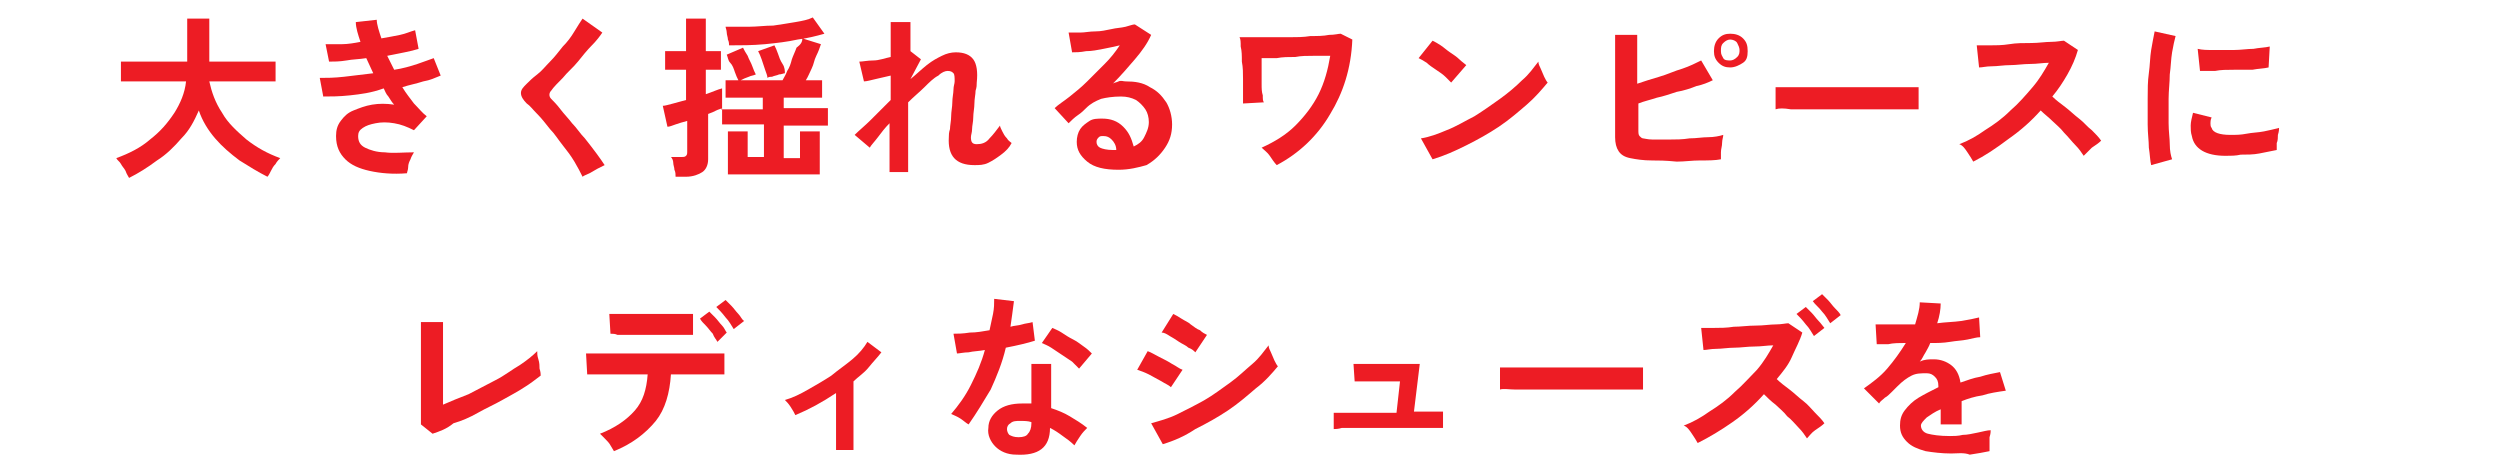 <?xml version="1.0" encoding="utf-8"?>
<!-- Generator: Adobe Illustrator 27.7.0, SVG Export Plug-In . SVG Version: 6.00 Build 0)  -->
<svg version="1.1" id="_レイアウト" xmlns="http://www.w3.org/2000/svg" xmlns:xlink="http://www.w3.org/1999/xlink" x="0px"
	 y="0px" viewBox="0 0 215 40.6" style="enable-background:new 0 0 215 40.6;" xml:space="preserve">
<style type="text/css">
	.st0{fill:#ED1C24;}
</style>
<g>
	<path class="st0" d="M11.1,15.3c-0.1-0.2-0.2-0.3-0.3-0.6c-0.1-0.2-0.3-0.4-0.4-0.6c-0.1-0.2-0.3-0.3-0.4-0.5
		c1.1-0.4,2.1-0.9,2.9-1.6c0.9-0.7,1.5-1.4,2.1-2.3C15.5,8.9,15.9,8,16,7h-5.6V5.3h5.7V1.6H18v3.7h5.7V7H18c0.2,0.9,0.5,1.8,1.1,2.7
		c0.5,0.9,1.3,1.6,2.1,2.3c0.9,0.7,1.8,1.2,2.9,1.6c-0.1,0.1-0.3,0.3-0.4,0.5c-0.2,0.2-0.3,0.4-0.4,0.6c-0.1,0.2-0.2,0.4-0.3,0.5
		c-0.8-0.4-1.6-0.9-2.4-1.4c-0.8-0.6-1.5-1.2-2.1-1.9s-1.1-1.5-1.4-2.4c-0.4,0.9-0.8,1.7-1.5,2.4c-0.6,0.7-1.3,1.4-2.1,1.9
		C12.7,14.4,11.9,14.9,11.1,15.3z"/>
	<path class="st0" d="M35,14.9c-1.2,0.1-2.3,0-3.2-0.2c-0.9-0.2-1.6-0.5-2.1-1c-0.5-0.5-0.8-1.1-0.8-2c0-0.5,0.1-0.9,0.4-1.3
		c0.3-0.4,0.6-0.7,1.1-0.9c0.5-0.2,1-0.4,1.6-0.5s1.2-0.1,1.9,0c-0.2-0.2-0.3-0.4-0.5-0.7c-0.2-0.2-0.3-0.5-0.4-0.7
		C31.9,8,31,8.1,30.1,8.2c-0.9,0.1-1.7,0.1-2.3,0.1l-0.3-1.6c0.6,0,1.2,0,2.1-0.1c0.8-0.1,1.7-0.2,2.5-0.3c-0.2-0.4-0.4-0.9-0.6-1.3
		c-0.6,0.1-1.2,0.1-1.7,0.2c-0.6,0.1-1.1,0.1-1.5,0.1L28,3.8c0.4,0,0.9,0,1.4,0c0.5,0,1.1-0.1,1.6-0.2c-0.2-0.6-0.4-1.2-0.4-1.7
		l1.8-0.2c0,0.4,0.2,1,0.4,1.6c0.6-0.1,1.1-0.2,1.6-0.3s0.9-0.3,1.3-0.4L36,4.2c-0.3,0.1-0.7,0.2-1.2,0.3c-0.5,0.1-1,0.2-1.5,0.3
		c0.1,0.2,0.2,0.4,0.3,0.6c0.1,0.2,0.2,0.4,0.3,0.6c0.7-0.1,1.4-0.3,2-0.5c0.6-0.2,1.1-0.4,1.4-0.5l0.6,1.5C37.4,6.7,37,6.9,36.4,7
		c-0.6,0.2-1.2,0.3-1.8,0.5c0.3,0.5,0.7,1,1,1.4c0.4,0.4,0.7,0.8,1.1,1.1l-1.1,1.2c-0.6-0.3-1.1-0.5-1.7-0.6c-0.6-0.1-1.1-0.1-1.6,0
		c-0.5,0.1-0.8,0.2-1.1,0.4s-0.4,0.4-0.4,0.7c0,0.5,0.2,0.8,0.6,1s1,0.4,1.7,0.4c0.7,0.1,1.6,0,2.5,0c-0.1,0.2-0.2,0.3-0.3,0.6
		c-0.1,0.2-0.2,0.4-0.2,0.7C35.1,14.6,35,14.8,35,14.9z"/>
	<path class="st0" d="M50.1,15.2c-0.2-0.4-0.4-0.8-0.7-1.3c-0.3-0.5-0.6-0.9-1-1.4c-0.4-0.5-0.7-1-1.1-1.4c-0.4-0.5-0.7-0.9-1.1-1.3
		s-0.6-0.7-0.9-0.9c-0.3-0.3-0.5-0.6-0.5-0.9c0-0.3,0.2-0.5,0.5-0.8c0.2-0.2,0.5-0.5,0.9-0.8s0.7-0.7,1.1-1.1s0.7-0.8,1.1-1.3
		c0.4-0.4,0.7-0.8,1-1.3s0.5-0.8,0.7-1.1l1.7,1.2c-0.2,0.3-0.5,0.7-0.9,1.1s-0.8,0.9-1.2,1.4c-0.4,0.5-0.9,0.9-1.3,1.4
		c-0.4,0.4-0.8,0.8-1,1.1c-0.2,0.2-0.2,0.5,0,0.7c0.2,0.2,0.5,0.5,0.8,0.9c0.3,0.4,0.7,0.8,1,1.2c0.4,0.4,0.7,0.9,1.1,1.3
		c0.4,0.5,0.7,0.9,1,1.3c0.3,0.4,0.5,0.7,0.7,1c-0.2,0.1-0.4,0.2-0.6,0.3c-0.2,0.1-0.5,0.3-0.7,0.4S50.2,15.1,50.1,15.2z"/>
	<path class="st0" d="M58.1,15.2c0-0.2,0-0.4-0.1-0.6c0-0.2-0.1-0.4-0.1-0.6s-0.1-0.4-0.2-0.5h0.9c0.2,0,0.3,0,0.4-0.1
		c0.1-0.1,0.1-0.2,0.1-0.4v-2.6c-0.4,0.1-0.7,0.2-1,0.3c-0.3,0.1-0.5,0.2-0.7,0.2l-0.4-1.8c0.2,0,0.5-0.1,0.9-0.2
		c0.4-0.1,0.7-0.2,1.1-0.3V6h-1.8V4.4h1.8V1.6h1.7v2.8h1.3V6h-1.3v2.1c0.6-0.2,1-0.4,1.4-0.5v1.7l-0.1,0.1h3.6V8.4h-3.2V6.9h1.1
		c-0.1-0.2-0.2-0.4-0.3-0.7c-0.1-0.3-0.2-0.6-0.4-0.8s-0.2-0.5-0.3-0.7l1.4-0.6c0.1,0.2,0.2,0.4,0.4,0.7c0.1,0.3,0.3,0.6,0.4,0.9
		c0.1,0.3,0.2,0.5,0.3,0.7c-0.2,0.1-0.4,0.1-0.6,0.2c-0.3,0.1-0.5,0.2-0.7,0.3h3.6c0.1-0.2,0.3-0.5,0.4-0.8c0.2-0.3,0.3-0.6,0.4-1
		c0.1-0.3,0.3-0.7,0.4-1C68.9,3.8,69,3.6,69,3.3l1.6,0.5c-0.1,0.3-0.2,0.6-0.4,1S70,5.5,69.8,5.9s-0.3,0.7-0.5,1h1.4v1.5h-3.3v0.9
		h3.8v1.5h-3.8v2.8h1.4v-2.3h1.7V15h-7.9v-3.7h1.7v2.2h1.4v-2.8h-3.6V9.3c-0.2,0.1-0.3,0.1-0.5,0.2s-0.4,0.2-0.7,0.3v3.9
		c0,0.5-0.2,0.9-0.5,1.1c-0.3,0.2-0.8,0.4-1.4,0.4H58.1z M62.7,3.9c0-0.1,0-0.3-0.1-0.5c0-0.2-0.1-0.4-0.1-0.6
		c0-0.2-0.1-0.4-0.1-0.5c0.6,0,1.3,0,2,0c0.7,0,1.4-0.1,2.1-0.1c0.7-0.1,1.3-0.2,1.9-0.3c0.6-0.1,1.1-0.2,1.5-0.4l1,1.4
		c-0.7,0.2-1.5,0.4-2.3,0.5c-0.9,0.2-1.8,0.3-2.8,0.4C64.7,3.9,63.7,3.9,62.7,3.9z M66,6.7c0-0.2-0.1-0.4-0.2-0.7
		c-0.1-0.3-0.2-0.6-0.3-0.9c-0.1-0.3-0.2-0.5-0.3-0.7l1.4-0.5c0.1,0.2,0.2,0.4,0.3,0.7c0.1,0.3,0.2,0.6,0.4,0.9s0.2,0.6,0.2,0.8
		c-0.1,0-0.3,0.1-0.5,0.1c-0.2,0.1-0.4,0.1-0.6,0.2C66.3,6.6,66.1,6.6,66,6.7z"/>
	<path class="st0" d="M76.5,14.9v-4.3c-0.4,0.4-0.7,0.8-1,1.2c-0.3,0.4-0.6,0.7-0.7,0.9l-1.3-1.1c0.4-0.4,0.9-0.8,1.4-1.3
		c0.5-0.5,1.1-1.1,1.7-1.7V6.5c-0.4,0.1-0.9,0.2-1.3,0.3c-0.4,0.1-0.8,0.2-1,0.2l-0.4-1.7c0.3,0,0.7-0.1,1.2-0.1s1-0.2,1.5-0.3v-3
		h1.7v2.5l0,0l0.9,0.7l-0.9,1.7c0.5-0.4,0.9-0.8,1.4-1.2S80.6,5,81,4.8s0.8-0.3,1.2-0.3c0.7,0,1.2,0.2,1.5,0.6
		c0.3,0.4,0.4,1.1,0.3,2c0,0.2,0,0.4-0.1,0.7c0,0.3-0.1,0.7-0.1,1.1c0,0.4-0.1,0.8-0.1,1.2c0,0.4-0.1,0.7-0.1,1
		c0,0.3-0.1,0.5-0.1,0.7c0,0.4,0.1,0.6,0.5,0.6s0.8-0.1,1.1-0.5c0.3-0.3,0.6-0.7,0.9-1.1c0,0.1,0.1,0.3,0.2,0.5
		c0.1,0.2,0.2,0.4,0.4,0.6c0.1,0.2,0.3,0.3,0.4,0.4c-0.2,0.4-0.5,0.7-0.9,1c-0.4,0.3-0.7,0.5-1.1,0.7c-0.4,0.2-0.8,0.2-1.2,0.2
		c-1.6,0-2.3-0.8-2.2-2.4c0-0.2,0-0.4,0.1-0.7c0-0.3,0.1-0.7,0.1-1.1c0-0.4,0.1-0.8,0.1-1.2s0.1-0.8,0.1-1.1c0-0.3,0.1-0.5,0.1-0.7
		c0-0.3,0-0.6-0.1-0.7s-0.2-0.2-0.5-0.2c-0.2,0-0.5,0.1-0.8,0.4c-0.4,0.2-0.8,0.6-1.2,1s-0.9,0.8-1.4,1.3v6H76.5z"/>
	<path class="st0" d="M96.2,14.6c-1.2,0-2.1-0.2-2.7-0.7c-0.6-0.5-0.9-1-0.9-1.7c0-0.4,0.1-0.8,0.3-1.1c0.2-0.3,0.5-0.5,0.8-0.7
		s0.7-0.2,1.1-0.2c0.7,0,1.3,0.2,1.8,0.7c0.5,0.5,0.7,1,0.9,1.7c0.4-0.2,0.7-0.4,0.9-0.8c0.2-0.4,0.4-0.8,0.4-1.3
		c0-0.4-0.1-0.8-0.3-1.1c-0.2-0.3-0.5-0.6-0.8-0.8c-0.4-0.2-0.8-0.3-1.3-0.3c-0.7,0-1.3,0.1-1.7,0.2c-0.5,0.2-0.9,0.4-1.3,0.8
		c-0.2,0.2-0.4,0.4-0.7,0.6c-0.3,0.2-0.6,0.5-0.8,0.7l-1.2-1.3C91,9,91.5,8.7,92,8.3c0.5-0.4,1-0.8,1.5-1.3c0.5-0.5,1-1,1.5-1.5
		c0.5-0.5,0.9-1,1.3-1.6c-0.4,0.1-0.9,0.2-1.4,0.3c-0.5,0.1-1,0.2-1.5,0.2c-0.5,0.1-0.9,0.1-1.2,0.1l-0.3-1.7c0.3,0,0.6,0,1,0
		c0.4,0,0.8-0.1,1.3-0.1s0.9-0.1,1.4-0.2c0.4-0.1,0.8-0.1,1.2-0.2c0.4-0.1,0.6-0.2,0.8-0.2L99,3c-0.3,0.7-0.8,1.4-1.4,2.1
		c-0.6,0.7-1.2,1.4-1.9,2.1C95.8,7.1,96,7.1,96.2,7S96.6,7,96.8,7c0.8,0,1.5,0.1,2.1,0.5c0.6,0.3,1,0.7,1.4,1.3
		c0.3,0.5,0.5,1.2,0.5,1.9c0,0.8-0.2,1.4-0.6,2c-0.4,0.6-0.9,1.1-1.6,1.5C97.9,14.4,97.1,14.6,96.2,14.6z M96,12.9
		c0-0.4-0.2-0.7-0.4-0.9c-0.2-0.2-0.4-0.3-0.7-0.3c-0.2,0-0.3,0-0.4,0.1c-0.1,0.1-0.2,0.2-0.2,0.4c0,0.2,0.1,0.4,0.3,0.5
		s0.6,0.2,1.1,0.2C95.8,12.9,95.9,12.9,96,12.9C95.9,12.9,96,12.9,96,12.9z"/>
	<path class="st0" d="M109.8,14.2c-0.2-0.2-0.4-0.5-0.6-0.8c-0.2-0.3-0.5-0.5-0.7-0.7c1.1-0.5,2.1-1.1,2.9-1.9
		c0.8-0.8,1.5-1.7,2-2.7c0.5-1,0.8-2.1,1-3.3c-0.4,0-0.8,0-1.4,0s-1.1,0-1.6,0.1c-0.6,0-1.1,0-1.6,0.1c-0.5,0-1,0-1.3,0
		c0,0.3,0,0.7,0,1.1c0,0.4,0,0.8,0,1.1c0,0.4,0,0.7,0.1,1c0,0.3,0,0.5,0.1,0.6l-1.8,0.1c0-0.1,0-0.4,0-0.8c0-0.4,0-0.8,0-1.3
		c0-0.5,0-1-0.1-1.5c0-0.5,0-0.9-0.1-1.3c0-0.4,0-0.6-0.1-0.8c0.2,0,0.5,0,1,0c0.4,0,0.9,0,1.5,0c0.6,0,1.2,0,1.8,0
		c0.6,0,1.2,0,1.8-0.1c0.6,0,1.1,0,1.6-0.1c0.5,0,0.8-0.1,1-0.1l1,0.5c-0.1,2.5-0.8,4.6-1.9,6.4C113.3,11.7,111.7,13.2,109.8,14.2z"
		/>
	<path class="st0" d="M124.8,7.1c-0.1-0.1-0.3-0.3-0.5-0.5c-0.2-0.2-0.5-0.4-0.8-0.6s-0.6-0.4-0.8-0.6c-0.3-0.2-0.5-0.3-0.7-0.4
		l1.2-1.5c0.2,0.1,0.4,0.2,0.7,0.4c0.3,0.2,0.5,0.4,0.8,0.6c0.3,0.2,0.6,0.4,0.8,0.6c0.2,0.2,0.5,0.4,0.6,0.5L124.8,7.1z
		 M123.2,13.7l-1-1.8c0.7-0.1,1.5-0.4,2.2-0.7c0.8-0.3,1.6-0.8,2.4-1.2c0.8-0.5,1.5-1,2.2-1.5c0.7-0.5,1.4-1.1,1.9-1.6
		c0.6-0.5,1-1.1,1.4-1.6c0,0.2,0.1,0.4,0.2,0.6c0.1,0.2,0.2,0.5,0.3,0.7s0.2,0.4,0.3,0.5c-0.5,0.6-1.1,1.3-1.8,1.9
		c-0.7,0.6-1.5,1.3-2.4,1.9c-0.9,0.6-1.8,1.1-2.8,1.6C125.1,13,124.2,13.4,123.2,13.7z"/>
	<path class="st0" d="M142.1,13.8c-0.8,0-1.4-0.1-1.9-0.2c-0.5-0.1-0.8-0.3-1-0.6c-0.2-0.3-0.3-0.7-0.3-1.2V3h1.9c0,0.2,0,0.6,0,1
		c0,0.4,0,0.9,0,1.5c0,0.5,0,1.1,0,1.7c0.6-0.2,1.2-0.4,1.9-0.6c0.7-0.2,1.3-0.5,2-0.7c0.6-0.2,1.2-0.5,1.6-0.7l1,1.7
		c-0.4,0.2-0.9,0.4-1.4,0.5c-0.5,0.2-1.1,0.4-1.7,0.5c-0.6,0.2-1.2,0.4-1.7,0.5c-0.6,0.2-1.1,0.3-1.6,0.5v2.3c0,0.2,0,0.4,0.1,0.5
		s0.2,0.2,0.3,0.2s0.4,0.1,0.8,0.1c0.4,0,0.9,0,1.5,0c0.5,0,1.1,0,1.7-0.1c0.6,0,1.1-0.1,1.6-0.1c0.5,0,1-0.1,1.3-0.2
		c0,0.2-0.1,0.4-0.1,0.7c0,0.3-0.1,0.5-0.1,0.8s0,0.4,0,0.6c-0.5,0.1-1.1,0.1-1.8,0.1s-1.3,0.1-2,0.1
		C143.2,13.8,142.6,13.8,142.1,13.8z M148.8,5.8c-0.4,0-0.7-0.1-1-0.4s-0.4-0.6-0.4-1s0.1-0.8,0.4-1.1c0.3-0.3,0.6-0.4,1-0.4
		c0.4,0,0.8,0.1,1.1,0.4c0.3,0.3,0.4,0.6,0.4,1.1s-0.1,0.8-0.4,1S149.2,5.8,148.8,5.8z M148.8,5.2c0.2,0,0.4-0.1,0.6-0.3
		s0.2-0.4,0.2-0.6s-0.1-0.4-0.2-0.6s-0.4-0.3-0.6-0.3c-0.2,0-0.4,0.1-0.6,0.3S148,4.1,148,4.4s0.1,0.4,0.2,0.6S148.6,5.2,148.8,5.2z
		"/>
	<path class="st0" d="M152.7,9.4c0-0.1,0-0.3,0-0.6c0-0.2,0-0.5,0-0.7c0-0.2,0-0.4,0-0.6c0.2,0,0.5,0,1,0c0.5,0,1.1,0,1.7,0
		c0.7,0,1.4,0,2.2,0c0.8,0,1.5,0,2.3,0c0.8,0,1.5,0,2.2,0c0.7,0,1.3,0,1.8,0c0.5,0,0.9,0,1.1,0c0,0.1,0,0.3,0,0.6c0,0.2,0,0.5,0,0.7
		c0,0.2,0,0.4,0,0.6c-0.2,0-0.6,0-1.1,0c-0.5,0-1,0-1.7,0c-0.6,0-1.3,0-2.1,0c-0.7,0-1.5,0-2.2,0c-0.7,0-1.4,0-2.1,0
		c-0.7,0-1.3,0-1.8,0C153.4,9.3,153,9.3,152.7,9.4z"/>
	<path class="st0" d="M169.7,13.9c-0.1-0.2-0.3-0.5-0.5-0.8c-0.2-0.3-0.4-0.6-0.7-0.7c0.8-0.3,1.5-0.7,2.2-1.2
		c0.8-0.5,1.5-1,2.2-1.7c0.7-0.6,1.3-1.3,1.9-2c0.6-0.7,1-1.4,1.4-2.1c-0.5,0-1,0.1-1.6,0.1s-1.2,0.1-1.7,0.1
		c-0.6,0-1.1,0.1-1.6,0.1c-0.5,0-0.8,0.1-1.1,0.1L170,3.9c0.2,0,0.6,0,1.1,0c0.5,0,1.1,0,1.7-0.1s1.2-0.1,1.9-0.1
		c0.6,0,1.2-0.1,1.7-0.1s0.9-0.1,1.1-0.1l1.2,0.8c-0.2,0.7-0.5,1.4-0.9,2.1c-0.4,0.7-0.8,1.3-1.3,1.9c0.3,0.3,0.7,0.6,1.1,0.9
		c0.4,0.3,0.8,0.7,1.2,1s0.7,0.7,1.1,1c0.3,0.3,0.6,0.6,0.8,0.9c-0.2,0.2-0.5,0.4-0.8,0.6c-0.3,0.3-0.5,0.5-0.7,0.7
		c-0.2-0.3-0.4-0.6-0.7-0.9c-0.3-0.3-0.6-0.7-1-1.1c-0.3-0.4-0.7-0.7-1-1s-0.7-0.6-1-0.9c-0.8,0.9-1.7,1.7-2.7,2.4
		C171.6,12.8,170.7,13.4,169.7,13.9z"/>
	<path class="st0" d="M185,14.2c-0.1-0.4-0.1-0.9-0.2-1.5c0-0.6-0.1-1.2-0.1-2c0-0.7,0-1.4,0-2.2c0-0.8,0-1.5,0.1-2.2s0.1-1.4,0.2-2
		c0.1-0.6,0.2-1.1,0.3-1.6l1.8,0.4c-0.1,0.4-0.2,0.8-0.3,1.4c-0.1,0.6-0.1,1.2-0.2,1.9c0,0.7-0.1,1.4-0.1,2.1c0,0.7,0,1.4,0,2.1
		c0,0.7,0.1,1.3,0.1,1.8c0,0.6,0.1,1,0.2,1.3L185,14.2z M191.4,13.4c-1.7,0-2.7-0.6-2.9-1.7c-0.1-0.3-0.1-0.6-0.1-0.9
		c0-0.3,0.1-0.7,0.2-1.1l1.6,0.4c-0.1,0.2-0.1,0.4-0.1,0.5s0,0.3,0.1,0.4c0.1,0.4,0.7,0.6,1.6,0.6c0.5,0,0.9,0,1.4-0.1
		s1-0.1,1.5-0.2c0.5-0.1,0.9-0.2,1.3-0.3c0,0.1,0,0.3-0.1,0.6c0,0.2,0,0.5-0.1,0.7c0,0.2,0,0.4,0,0.6c-0.5,0.1-1,0.2-1.5,0.3
		c-0.5,0.1-1.1,0.1-1.6,0.1C192.3,13.4,191.8,13.4,191.4,13.4z M189.2,6.1L189,4.2c0.4,0.1,0.8,0.1,1.4,0.1c0.5,0,1.1,0,1.7,0
		c0.6,0,1.2-0.1,1.7-0.1c0.5-0.1,1-0.1,1.4-0.2l-0.1,1.8c-0.4,0.1-0.9,0.1-1.4,0.2C193.2,6,192.7,6,192.1,6c-0.6,0-1.1,0-1.6,0.1
		C190,6.1,189.5,6.1,189.2,6.1z"/>
	<path class="st0" d="M37.2,37.3l-1-0.8c0-0.1,0-0.3,0-0.7c0-0.3,0-0.7,0-1.2s0-1,0-1.5s0-1.1,0-1.6c0-0.6,0-1.1,0-1.6
		c0-0.5,0-1,0-1.4c0-0.4,0-0.7,0-0.8h1.9c0,0.2,0,0.5,0,0.9c0,0.4,0,0.8,0,1.3s0,1,0,1.5v3.4c0.7-0.3,1.4-0.6,2.2-0.9
		c0.8-0.4,1.5-0.8,2.3-1.2s1.4-0.9,2.1-1.3c0.6-0.4,1.1-0.8,1.5-1.2c0,0.2,0,0.4,0.1,0.7s0.1,0.6,0.1,0.8c0.1,0.3,0.1,0.5,0.1,0.6
		c-0.4,0.3-0.9,0.7-1.4,1c-0.6,0.4-1.2,0.7-1.9,1.1s-1.4,0.7-2.1,1.1s-1.4,0.7-2.1,0.9C38.4,36.9,37.8,37.1,37.2,37.3z"/>
	<path class="st0" d="M52.8,38.8c-0.1-0.2-0.2-0.3-0.3-0.5c-0.1-0.2-0.3-0.4-0.5-0.6c-0.2-0.2-0.3-0.3-0.4-0.4c1.3-0.5,2.3-1.2,3-2
		s1-1.8,1.1-3.1c-0.8,0-1.5,0-2.3,0c-0.7,0-1.3,0-1.9,0c-0.5,0-0.9,0-1,0l-0.1-1.8c0.1,0,0.4,0,0.9,0c0.4,0,1,0,1.7,0
		c0.7,0,1.4,0,2.2,0c0.8,0,1.5,0,2.3,0c0.8,0,1.5,0,2.2,0c0.7,0,1.2,0,1.7,0c0.5,0,0.7,0,0.9,0l0,1.8c-0.1,0-0.4,0-0.9,0
		c-0.5,0-1,0-1.6,0c-0.6,0-1.3,0-2.1,0c-0.1,1.6-0.5,3-1.3,4C55.5,37.3,54.3,38.2,52.8,38.8z M52.5,28.7L52.4,27c0.1,0,0.4,0,0.7,0
		s0.8,0,1.3,0c0.5,0,1.1,0,1.6,0c0.6,0,1.1,0,1.6,0s1,0,1.3,0c0.4,0,0.6,0,0.7,0l0,1.8c-0.1,0-0.4,0-0.7,0c-0.4,0-0.8,0-1.3,0
		s-1,0-1.6,0c-0.5,0-1.1,0-1.6,0s-0.9,0-1.3,0C52.9,28.7,52.7,28.7,52.5,28.7z M61.7,29.4c-0.1-0.2-0.3-0.4-0.4-0.7
		c-0.2-0.2-0.4-0.5-0.6-0.7c-0.2-0.2-0.4-0.4-0.5-0.6l0.8-0.6c0.1,0.1,0.3,0.3,0.5,0.5c0.2,0.2,0.4,0.5,0.6,0.7s0.3,0.5,0.4,0.6
		L61.7,29.4z M63.1,28.3c-0.2-0.3-0.4-0.7-0.7-1c-0.3-0.4-0.6-0.7-0.8-0.9l0.8-0.6c0.1,0.1,0.3,0.3,0.5,0.5c0.2,0.2,0.4,0.5,0.6,0.7
		c0.2,0.2,0.3,0.5,0.5,0.6L63.1,28.3z"/>
	<path class="st0" d="M71.9,38.6v-4.8c-1.2,0.8-2.3,1.4-3.5,1.9c-0.1-0.2-0.2-0.4-0.4-0.7c-0.2-0.3-0.3-0.4-0.5-0.6
		c0.7-0.2,1.3-0.5,2-0.9c0.7-0.4,1.4-0.8,2-1.2c0.6-0.5,1.2-0.9,1.8-1.4s1-1,1.3-1.5l1.2,0.9c-0.3,0.4-0.7,0.8-1.1,1.3
		s-0.9,0.8-1.3,1.2v5.9H71.9z"/>
	<path class="st0" d="M83.3,36.5c-0.2-0.1-0.4-0.3-0.7-0.5c-0.3-0.2-0.6-0.3-0.8-0.4c0.6-0.7,1.2-1.5,1.7-2.5c0.5-1,0.9-1.9,1.2-3
		c-0.5,0.1-1,0.1-1.4,0.2c-0.4,0-0.8,0.1-1,0.1L82,28.7c0.3,0,0.8,0,1.4-0.1c0.6,0,1.1-0.1,1.7-0.2c0.1-0.5,0.2-0.9,0.3-1.4
		c0.1-0.5,0.1-0.9,0.1-1.3l1.7,0.2c-0.1,0.8-0.2,1.5-0.3,2.2c0.3-0.1,0.7-0.1,1-0.2s0.6-0.1,0.9-0.2l0.2,1.6
		c-0.3,0.1-0.7,0.2-1.1,0.3c-0.4,0.1-0.9,0.2-1.4,0.3c-0.3,1.3-0.8,2.5-1.3,3.6C84.6,34.5,84,35.5,83.3,36.5z M87.4,39.1
		c-0.8,0-1.4-0.3-1.8-0.7c-0.4-0.4-0.7-1-0.6-1.6c0-0.6,0.3-1.1,0.8-1.5c0.5-0.4,1.2-0.6,2.1-0.6c0.1,0,0.3,0,0.4,0
		c0.1,0,0.3,0,0.4,0v-3.4h1.7v3.8c0.6,0.2,1.1,0.4,1.6,0.7c0.5,0.3,1,0.6,1.5,1c-0.2,0.2-0.4,0.4-0.6,0.7s-0.4,0.6-0.5,0.8
		c-0.3-0.3-0.7-0.6-1-0.8c-0.4-0.3-0.7-0.5-1.1-0.7C90.3,38.5,89.3,39.2,87.4,39.1z M87.6,37.6c0.4,0,0.7-0.1,0.8-0.3
		c0.2-0.2,0.3-0.5,0.3-0.9v-0.1c-0.3-0.1-0.6-0.1-1-0.1c-0.3,0-0.6,0-0.8,0.2c-0.2,0.1-0.3,0.3-0.3,0.5c0,0.2,0.1,0.4,0.2,0.5
		C87,37.5,87.2,37.6,87.6,37.6z M92.8,31.7c-0.2-0.2-0.4-0.4-0.6-0.6c-0.3-0.2-0.6-0.4-0.9-0.6c-0.3-0.2-0.6-0.4-0.9-0.6
		c-0.3-0.2-0.6-0.3-0.8-0.4l0.9-1.3c0.2,0.1,0.5,0.2,0.8,0.4c0.3,0.2,0.6,0.4,1,0.6s0.6,0.4,0.9,0.6c0.3,0.2,0.5,0.4,0.7,0.6
		L92.8,31.7z"/>
	<path class="st0" d="M100.7,33.3c-0.2-0.2-0.5-0.3-0.8-0.5c-0.4-0.2-0.7-0.4-1.1-0.6c-0.4-0.2-0.7-0.3-1-0.4l0.9-1.6
		c0.3,0.1,0.6,0.3,1,0.5c0.4,0.2,0.8,0.4,1.1,0.6c0.4,0.2,0.6,0.4,0.9,0.5L100.7,33.3z M100,38.2l-1-1.8c0.7-0.2,1.5-0.4,2.3-0.8
		s1.6-0.8,2.3-1.2s1.5-1,2.2-1.5s1.3-1.1,1.9-1.6s1-1.1,1.4-1.6c0,0.2,0.1,0.4,0.2,0.6c0.1,0.2,0.2,0.5,0.3,0.7
		c0.1,0.2,0.2,0.4,0.3,0.5c-0.5,0.6-1.1,1.3-1.9,1.9c-0.7,0.6-1.5,1.3-2.4,1.9c-0.9,0.6-1.8,1.1-2.8,1.6
		C101.9,37.5,101,37.9,100,38.2z M102.8,30.3c-0.1-0.1-0.3-0.3-0.6-0.4c-0.2-0.2-0.5-0.3-0.8-0.5c-0.3-0.2-0.6-0.4-0.8-0.5
		c-0.3-0.2-0.5-0.3-0.7-0.3l1-1.6c0.2,0.1,0.4,0.2,0.7,0.4c0.3,0.2,0.6,0.3,0.8,0.5c0.3,0.2,0.5,0.4,0.8,0.5
		c0.2,0.2,0.4,0.3,0.6,0.4L102.8,30.3z"/>
	<path class="st0" d="M114.7,36.9v-1.4c0.1,0,0.4,0,0.7,0c0.3,0,0.7,0,1.2,0c0.4,0,0.9,0,1.4,0s1,0,1.5,0h0.6l0.3-2.7
		c-0.3,0-0.7,0-1.1,0s-0.8,0-1.2,0c-0.4,0-0.7,0-1,0c-0.3,0-0.5,0-0.6,0l-0.1-1.5c0.2,0,0.4,0,0.8,0c0.4,0,0.8,0,1.4,0
		c0.5,0,1,0,1.5,0c0.5,0,0.9,0,1.3,0s0.6,0,0.7,0l-0.5,4.1c0.6,0,1.1,0,1.6,0c0.5,0,0.8,0,0.9,0v1.4c-0.2,0-0.5,0-1,0
		c-0.5,0-1,0-1.7,0c-0.6,0-1.3,0-1.9,0c-0.4,0-0.8,0-1.3,0c-0.5,0-1,0-1.5,0c-0.5,0-0.9,0-1.3,0C115.1,36.9,114.8,36.9,114.7,36.9z"
		/>
	<path class="st0" d="M129,33.5c0-0.1,0-0.3,0-0.6s0-0.5,0-0.7s0-0.4,0-0.6c0.2,0,0.5,0,1,0c0.5,0,1.1,0,1.7,0c0.7,0,1.4,0,2.2,0
		c0.8,0,1.5,0,2.3,0c0.8,0,1.5,0,2.2,0c0.7,0,1.3,0,1.8,0c0.5,0,0.9,0,1.1,0c0,0.1,0,0.3,0,0.6c0,0.2,0,0.5,0,0.7c0,0.2,0,0.4,0,0.6
		c-0.2,0-0.6,0-1.1,0c-0.5,0-1,0-1.7,0c-0.6,0-1.3,0-2.1,0c-0.7,0-1.5,0-2.2,0c-0.7,0-1.4,0-2.1,0s-1.3,0-1.8,0S129.3,33.4,129,33.5
		z"/>
	<path class="st0" d="M146,38.1c-0.1-0.2-0.3-0.5-0.5-0.8c-0.2-0.3-0.4-0.6-0.7-0.7c0.8-0.3,1.5-0.7,2.2-1.2c0.8-0.5,1.5-1,2.2-1.7
		c0.7-0.6,1.3-1.3,1.9-1.9c0.6-0.7,1-1.4,1.4-2.1c-0.5,0-1,0.1-1.6,0.1s-1.2,0.1-1.7,0.1c-0.6,0-1.1,0.1-1.6,0.1
		c-0.5,0-0.8,0.1-1.1,0.1l-0.2-1.9c0.2,0,0.6,0,1.1,0s1.1,0,1.7-0.1c0.6,0,1.2-0.1,1.9-0.1s1.2-0.1,1.7-0.1s0.9-0.1,1.1-0.1l1.2,0.8
		c-0.2,0.7-0.6,1.4-0.9,2.1s-0.8,1.3-1.3,1.9c0.3,0.3,0.7,0.6,1.1,0.9c0.4,0.3,0.8,0.7,1.2,1s0.7,0.7,1,1s0.6,0.6,0.8,0.9
		c-0.2,0.2-0.5,0.4-0.8,0.6c-0.3,0.2-0.5,0.5-0.7,0.7c-0.2-0.3-0.4-0.6-0.7-0.9c-0.3-0.3-0.6-0.7-1-1c-0.3-0.4-0.7-0.7-1-1
		c-0.4-0.3-0.7-0.6-1-0.9c-0.8,0.9-1.7,1.7-2.7,2.4C148,37,147,37.6,146,38.1z M156,28.9c-0.2-0.3-0.4-0.7-0.7-1
		c-0.3-0.4-0.6-0.7-0.8-0.9l0.8-0.6c0.1,0.1,0.3,0.3,0.5,0.5c0.2,0.2,0.4,0.5,0.6,0.7c0.2,0.2,0.4,0.5,0.5,0.6L156,28.9z
		 M157.4,27.8c-0.2-0.3-0.4-0.7-0.7-1c-0.3-0.4-0.6-0.6-0.8-0.9l0.8-0.6c0.1,0.1,0.3,0.3,0.5,0.5c0.2,0.2,0.4,0.5,0.6,0.7
		c0.2,0.2,0.4,0.4,0.5,0.6L157.4,27.8z"/>
	<path class="st0" d="M167.8,39c-0.8,0-1.6-0.1-2.2-0.2c-0.7-0.2-1.2-0.4-1.6-0.8c-0.4-0.4-0.6-0.8-0.6-1.4c0-0.5,0.1-0.9,0.4-1.3
		c0.3-0.4,0.7-0.8,1.2-1.1c0.5-0.3,1.1-0.6,1.7-0.9v-0.1c0-0.4-0.1-0.6-0.3-0.8s-0.4-0.3-0.7-0.3c-0.5,0-0.9,0-1.3,0.2
		s-0.8,0.5-1.2,0.9c-0.1,0.1-0.3,0.3-0.5,0.5c-0.2,0.2-0.4,0.4-0.6,0.5c-0.2,0.2-0.4,0.3-0.5,0.5l-1.3-1.3c0.7-0.5,1.4-1,2-1.7
		c0.6-0.7,1.1-1.4,1.6-2.2c-0.6,0-1.1,0-1.5,0.1c-0.5,0-0.8,0-1,0l-0.1-1.7c0.3,0,0.8,0,1.4,0c0.6,0,1.3,0,2,0
		c0.2-0.7,0.4-1.3,0.4-1.9l1.8,0.1c0,0.5-0.1,1.1-0.3,1.7c0.7-0.1,1.4-0.1,2.1-0.2c0.6-0.1,1.1-0.2,1.5-0.3l0.1,1.7
		c-0.3,0-0.6,0.1-1.1,0.2c-0.5,0.1-0.9,0.1-1.5,0.2s-1.1,0.1-1.7,0.1c-0.1,0.3-0.3,0.6-0.4,0.8c-0.2,0.3-0.3,0.6-0.5,0.8
		c0.4-0.2,0.8-0.2,1.2-0.2c0.6,0,1.1,0.2,1.5,0.5c0.4,0.3,0.7,0.8,0.8,1.5c0.6-0.2,1.1-0.4,1.7-0.5c0.6-0.2,1.2-0.3,1.7-0.4l0.5,1.6
		c-0.7,0.1-1.4,0.2-2,0.4c-0.7,0.1-1.3,0.3-1.8,0.5v2h-1.8v-1.3c-0.5,0.2-0.9,0.5-1.2,0.7c-0.3,0.3-0.5,0.5-0.5,0.7
		c0,0.3,0.2,0.6,0.6,0.7s1,0.2,1.9,0.2c0.3,0,0.7,0,1.1-0.1c0.4,0,0.8-0.1,1.3-0.2s0.8-0.2,1.1-0.2c0,0.1,0,0.3-0.1,0.6
		c0,0.2,0,0.5,0,0.7c0,0.2,0,0.4,0,0.5c-0.5,0.1-1,0.2-1.7,0.3C168.9,38.9,168.3,39,167.8,39z"/>
</g>
</svg>
